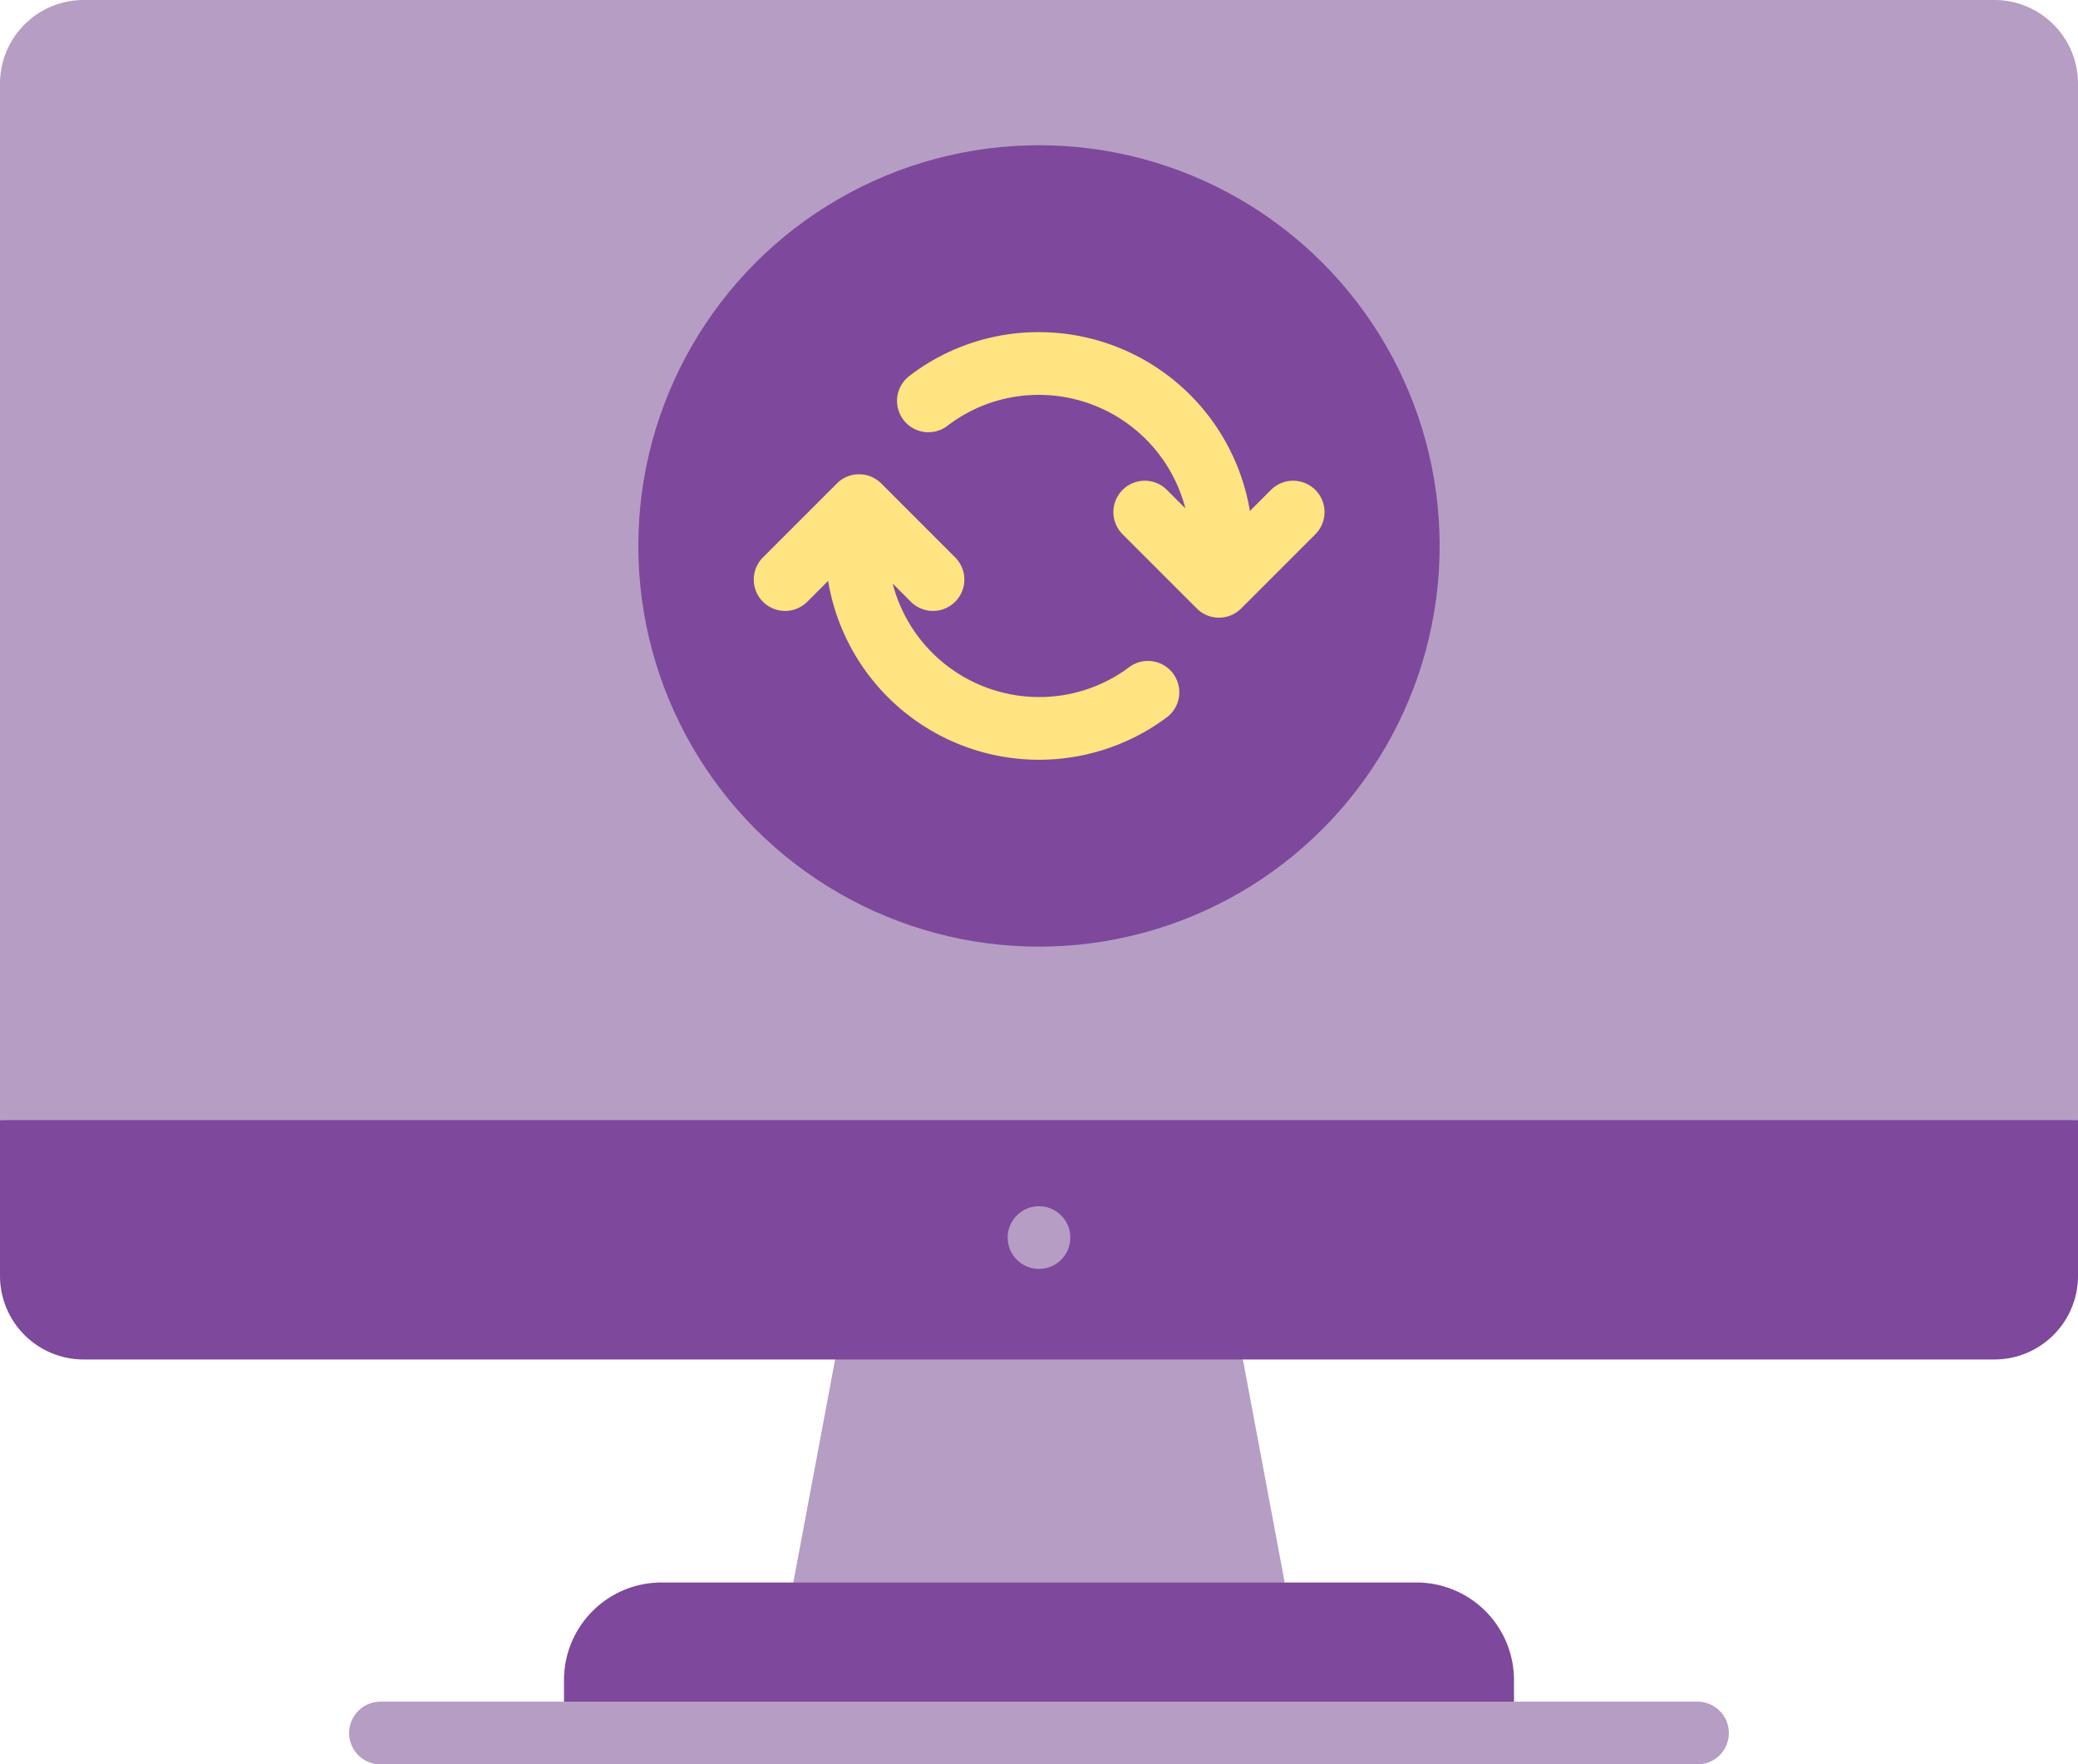 <svg xmlns="http://www.w3.org/2000/svg" width="114.585" height="97.282" viewBox="0 0 114.585 97.282"><defs><style>.a{fill:#b69dc4;}.b{fill:#7e489c;}.c{fill:#ffe481;}</style></defs><g transform="translate(0 -37.525)"><g transform="translate(43.745 110.175)"><path class="a" d="M216.835,367.24l-13.547,2.306L189.74,367.24l2.306-12.3,11.242-2.306,11.242,2.306Z" transform="translate(-189.74 -352.638)"/></g><g transform="translate(0 37.525)"><path class="a" d="M114.585,99.282V42.136a4.611,4.611,0,0,0-4.611-4.611H4.611A4.611,4.611,0,0,0,0,42.136V99.282l57.292,2.5Z" transform="translate(0 -37.525)"/></g><g transform="translate(31.1 124.777)"><path class="b" d="M181.9,415.971H140.274a5.379,5.379,0,0,0-5.379,5.379v2.922h52.384V421.35A5.379,5.379,0,0,0,181.9,415.971Z" transform="translate(-134.895 -415.971)"/></g><g transform="translate(0 99.283)"><path class="b" d="M0,305.393v8.587a4.611,4.611,0,0,0,4.611,4.611H109.974a4.611,4.611,0,0,0,4.611-4.611v-8.587Z" transform="translate(0 -305.393)"/></g><g transform="translate(55.563 104.03)"><circle class="a" cx="1.729" cy="1.729" r="1.729"/></g><g transform="translate(35.199 45.533)"><circle class="b" cx="22.093" cy="22.093" r="22.093" transform="translate(0 0)"/></g><g transform="translate(19.252 131.348)"><path class="a" d="M157.855,447.933H85.233a1.729,1.729,0,1,1,0-3.458h72.622a1.729,1.729,0,0,1,0,3.458Z" transform="translate(-83.504 -444.475)"/></g><g transform="translate(41.549 55.838)"><path class="c" d="M200.932,161.573a8.258,8.258,0,0,1-4.974,1.648,8.345,8.345,0,0,1-8.068-6.256l1.016,1.016a1.729,1.729,0,0,0,2.445-2.445l-4.092-4.092a1.729,1.729,0,0,0-2.445,0l-4.092,4.092a1.729,1.729,0,0,0,2.445,2.445l1.163-1.163A11.788,11.788,0,0,0,203,164.345a1.729,1.729,0,0,0-2.068-2.772Z" transform="translate(-180.215 -143.102)"/><path class="c" d="M237.607,125.657a1.729,1.729,0,0,0-2.445,0L234,126.819a11.805,11.805,0,0,0-11.628-9.861,11.682,11.682,0,0,0-7.15,2.416,1.729,1.729,0,0,0,2.1,2.748,8.251,8.251,0,0,1,5.051-1.705,8.345,8.345,0,0,1,8.068,6.256l-1.016-1.016a1.729,1.729,0,0,0-2.446,2.445l4.092,4.092a1.729,1.729,0,0,0,2.446,0l4.092-4.092a1.729,1.729,0,0,0,0-2.445Z" transform="translate(-206.627 -116.958)"/></g></g></svg>